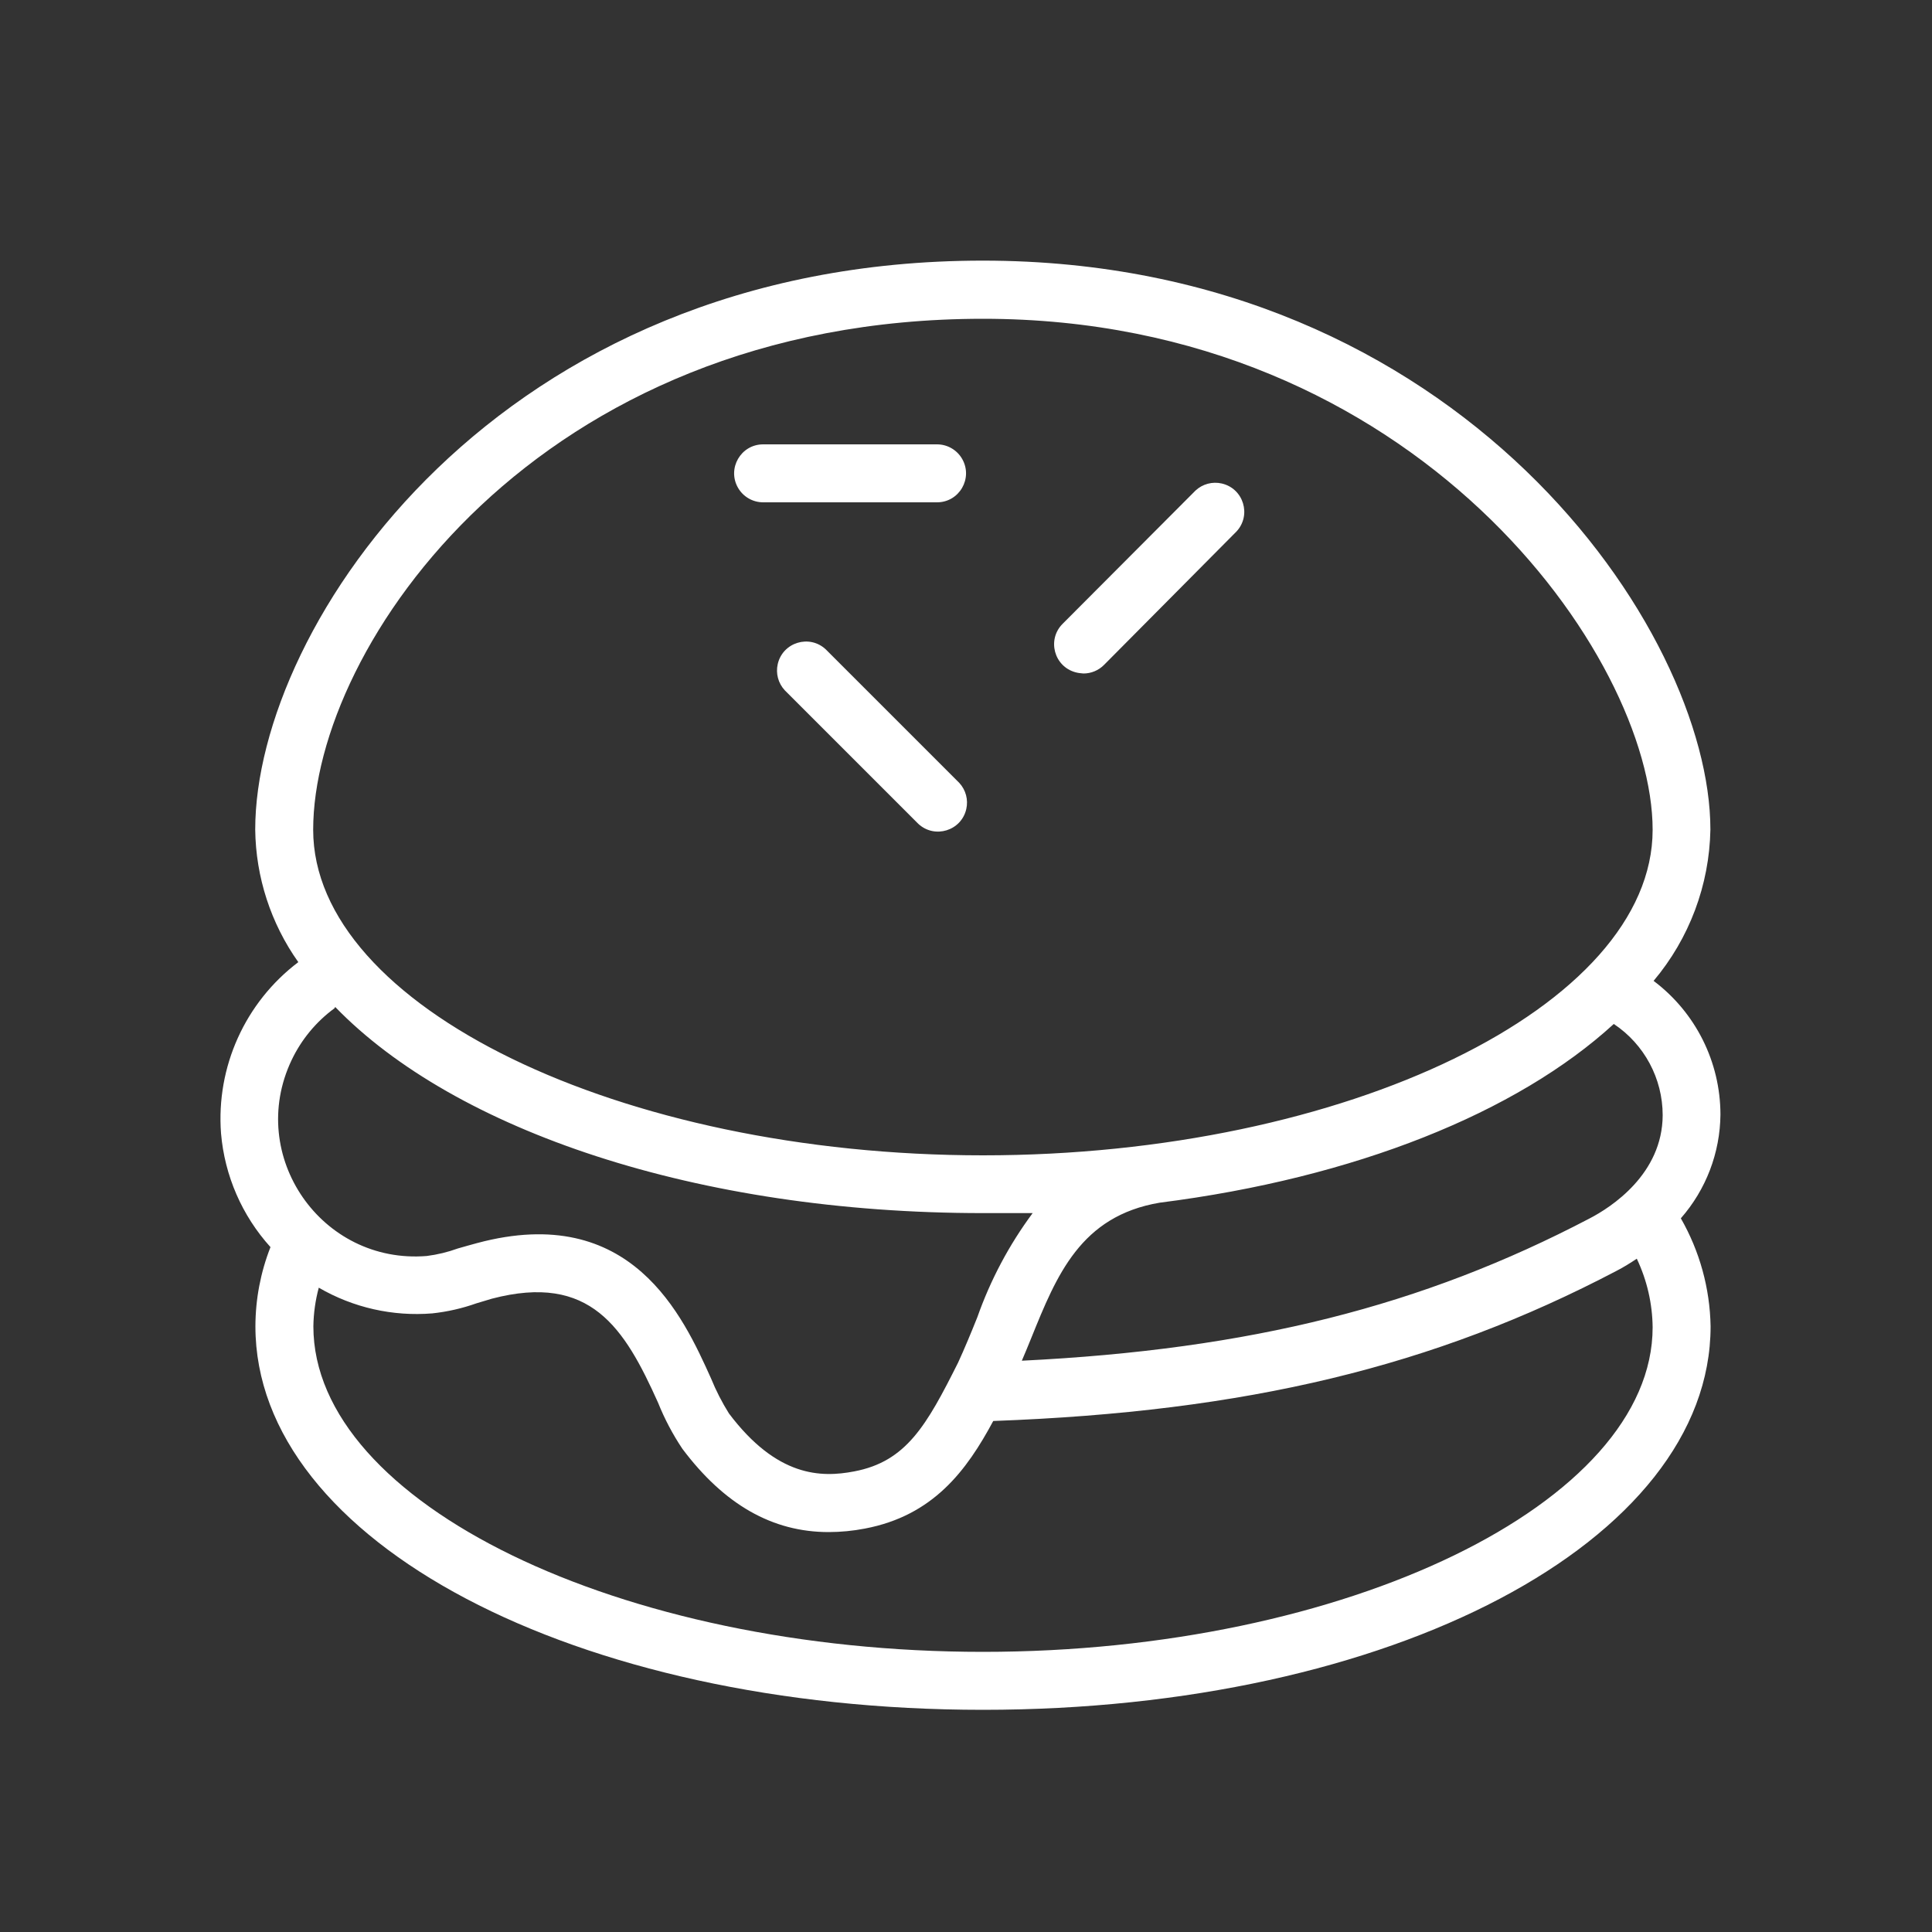 <?xml version="1.0" encoding="UTF-8"?> <svg xmlns="http://www.w3.org/2000/svg" viewBox="1950 2450 100 100" width="100" height="100"><rect x="1950" y="2450" width="100" height="100" fill="#333333" stroke="none"/><path fill="#ffffff" stroke="none" fill-opacity="1" stroke-width="1" stroke-opacity="1" color="rgb(51, 51, 51)" fill-rule="evenodd" id="tSvgfc8c9e2d66" d="M 1989.5 2476 C 1992.5 2476 1995.5 2476 1998.5 2476 C 1999.655 2476 2000.376 2474.75 1999.799 2473.75 C 1999.531 2473.286 1999.036 2473 1998.5 2473 C 1995.5 2473 1992.5 2473 1989.5 2473 C 1988.345 2473 1987.624 2474.25 1988.201 2475.25C 1988.469 2475.714 1988.964 2476 1989.5 2476Z"></path><path fill="#ffffff" stroke="none" fill-opacity="1" stroke-width="1" stroke-opacity="1" color="rgb(51, 51, 51)" fill-rule="evenodd" id="tSvg1b6dcd9998" d="M 2039.05 2507.69 C 2039.047 2504.968 2037.766 2502.406 2035.59 2500.77 C 2037.439 2498.575 2038.477 2495.81 2038.53 2492.94 C 2038.53 2482.66 2025.6 2463.49 2000.87 2463.49 C 1975.79 2463.49 1963.21 2482.37 1963.21 2492.94 C 1963.239 2495.4 1964.017 2497.793 1965.44 2499.8 C 1962.689 2501.882 1961.182 2505.219 1961.44 2508.66 C 1961.626 2510.85 1962.525 2512.92 1964 2514.55 C 1963.487 2515.856 1963.223 2517.247 1963.22 2518.65 C 1963.22 2529.78 1979.76 2538.5 2000.88 2538.5 C 2022 2538.5 2038.54 2529.78 2038.54 2518.65 C 2038.506 2516.687 2037.976 2514.764 2037 2513.06C 2038.304 2511.573 2039.032 2509.668 2039.05 2507.69Z M 2032.27 2513.07 C 2023.62 2517.6 2014.72 2519.85 2002.89 2520.43 C 2003.06 2520.04 2003.22 2519.64 2003.38 2519.25 C 2004.69 2516.01 2005.93 2512.94 2010.03 2512.25 C 2020.14 2510.97 2028.52 2507.59 2033.53 2503 C 2035.109 2504.052 2036.058 2505.823 2036.06 2507.72C 2036.05 2510.76 2033.41 2512.48 2032.27 2513.07Z M 2000.88 2466.5 C 2023.3 2466.5 2035.54 2484 2035.54 2492.95 C 2035.54 2502.08 2019.67 2509.8 2000.88 2509.8 C 1982.09 2509.8 1966.21 2502.08 1966.21 2492.95C 1966.21 2483.46 1977.8 2466.5 2000.88 2466.5Z M 1967.35 2502.12 C 1973.54 2508.51 1986.08 2512.79 2000.87 2512.79 C 2001.73 2512.79 2002.59 2512.79 2003.45 2512.79 C 2002.233 2514.43 2001.269 2516.244 2000.59 2518.17 C 2000.25 2519.02 1999.92 2519.81 1999.59 2520.53 C 1997.96 2523.78 1996.91 2525.65 1994.21 2526.16 C 1992.49 2526.49 1990.21 2526.45 1987.73 2523.16 C 1987.368 2522.581 1987.057 2521.972 1986.8 2521.34 C 1985.36 2518.15 1982.69 2512.2 1974.7 2514.34 C 1974.38 2514.42 1974.07 2514.52 1973.7 2514.62 C 1973.179 2514.809 1972.639 2514.94 1972.09 2515.01 C 1966.635 2515.453 1962.746 2509.824 1965.09 2504.878 C 1965.596 2503.812 1966.358 2502.888 1967.31 2502.19C 1967.323 2502.167 1967.337 2502.143 1967.35 2502.12Z M 2000.88 2535.5 C 1982.09 2535.5 1966.22 2527.79 1966.22 2518.65 C 1966.23 2517.974 1966.324 2517.302 1966.5 2516.65 C 1968.278 2517.684 1970.33 2518.148 1972.38 2517.98 C 1973.158 2517.896 1973.923 2517.722 1974.66 2517.46 C 1974.927 2517.38 1975.193 2517.3 1975.46 2517.22 C 1980.57 2515.88 1982.32 2518.73 1984.06 2522.6 C 1984.396 2523.438 1984.818 2524.239 1985.32 2524.99 C 1987.49 2527.88 1989.98 2529.3 1992.89 2529.3 C 1993.518 2529.299 1994.144 2529.239 1994.76 2529.12 C 1998.3 2528.45 2000.03 2526.12 2001.41 2523.55 C 2014.52 2523.07 2024.22 2520.74 2033.67 2515.78 C 2034.04 2515.59 2034.39 2515.37 2034.72 2515.15 C 2035.247 2516.26 2035.527 2517.471 2035.54 2518.7C 2035.54 2527.79 2019.67 2535.5 2000.88 2535.5Z"></path><path fill="#ffffff" stroke="none" fill-opacity="1" stroke-width="1" stroke-opacity="1" color="rgb(51, 51, 51)" fill-rule="evenodd" id="tSvgfa025c9e01" d="M 2006.08 2484.86 C 2006.478 2484.86 2006.859 2484.701 2007.14 2484.42 C 2009.427 2482.117 2011.713 2479.813 2014 2477.51 C 2014.787 2476.665 2014.365 2475.285 2013.239 2475.026 C 2012.754 2474.914 2012.245 2475.05 2011.88 2475.39 C 2009.587 2477.69 2007.293 2479.99 2005 2482.29 C 2004.184 2483.107 2004.558 2484.501 2005.674 2484.799C 2005.8 2484.833 2005.93 2484.85 2006.08 2484.86Z M 1992.74 2483.61 C 1991.895 2482.823 1990.515 2483.245 1990.256 2484.371 C 1990.144 2484.856 1990.28 2485.365 1990.62 2485.73 C 1992.923 2488.033 1995.227 2490.337 1997.53 2492.64 C 1998.375 2493.427 1999.755 2493.005 2000.014 2491.879 C 2000.126 2491.394 1999.99 2490.885 1999.65 2490.52C 1997.347 2488.217 1995.043 2485.913 1992.74 2483.61Z"></path><defs> </defs></svg> 